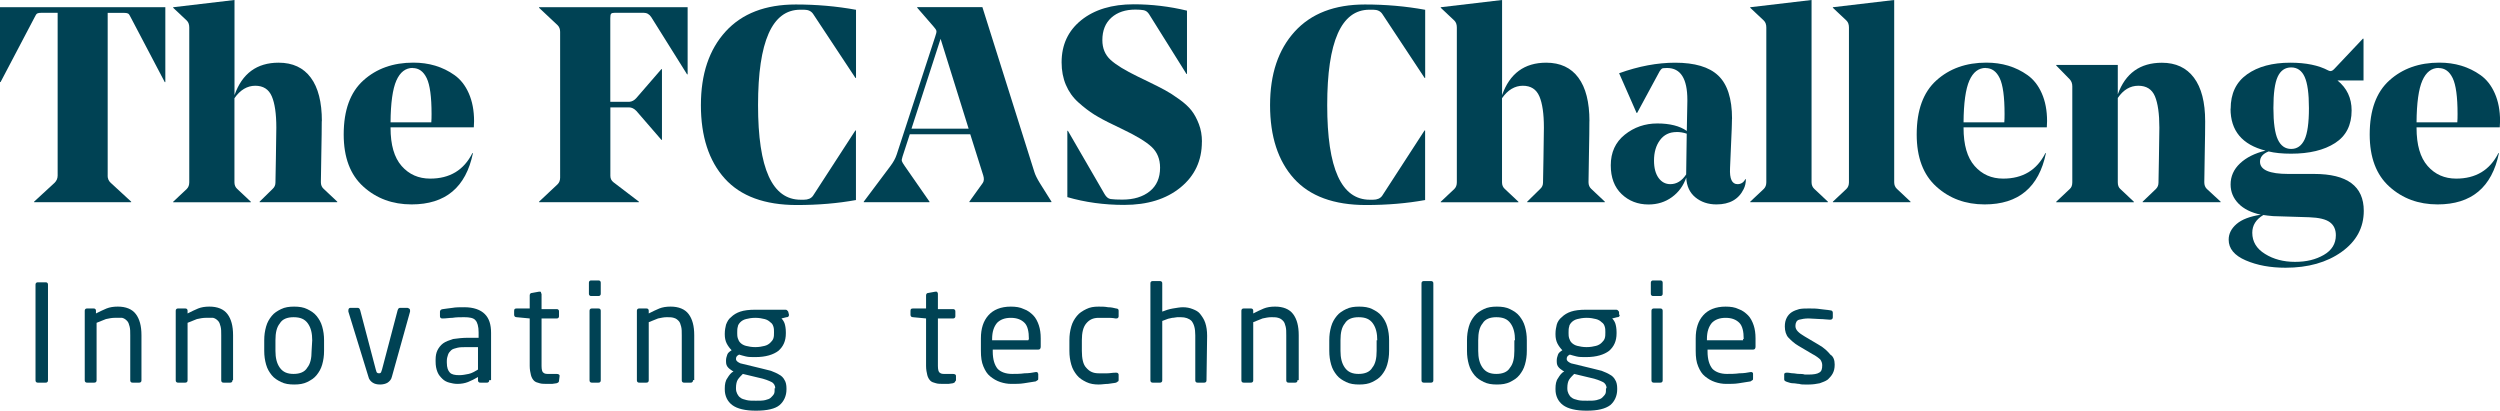 <?xml version="1.0" encoding="UTF-8"?>
<svg id="Capa_1" data-name="Capa 1" xmlns="http://www.w3.org/2000/svg" viewBox="0 0 401.16 65.9">
  <defs>
    <style>
      .cls-1 {
        fill: #004254;
        stroke-width: 0px;
      }
    </style>
  </defs>
  <g>
    <path class="cls-1" d="m7.7,61c0,.1,0,.2-.1.3s-.2.1-.3.1h-1.2c-.1,0-.2,0-.3-.1-.1-.1-.1-.2-.1-.3v-15.3c0-.1,0-.2.1-.3s.2-.1.3-.1h1.2c.1,0,.2,0,.3.1.1.1.1.2.1.3,0,0,0,15.3,0,15.3Z"/>
    <path class="cls-1" d="m22.7,61c0,.1,0,.2-.1.3s-.2.1-.3.1h-1c-.1,0-.2,0-.3-.1-.1-.1-.1-.2-.1-.3v-7.2c0-.6,0-1-.1-1.4s-.2-.7-.4-.9c-.2-.2-.4-.4-.8-.5h-1.2c-.5,0-.9.1-1.4.2-.5.2-1,.4-1.5.6v9.2c0,.1,0,.2-.1.3s-.2.1-.3.1h-1.1c-.1,0-.2,0-.3-.1s-.1-.2-.1-.3v-11.1c0-.1,0-.2.1-.3s.2-.1.3-.1h1c.1,0,.2,0,.3.1s.1.2.1.3v.4c.6-.3,1.2-.6,1.7-.8s1.1-.3,1.8-.3c1.3,0,2.3.4,2.9,1.2s.9,1.9.9,3.4v7.2Z"/>
    <path class="cls-1" d="m37.3,61c0,.1,0,.2-.1.3s-.2.1-.3.1h-1c-.1,0-.2,0-.3-.1s-.1-.2-.1-.3v-7.2c0-.6,0-1-.1-1.4s-.2-.7-.4-.9-.4-.4-.8-.5h-1.2c-.5,0-.9.1-1.4.2-.5.2-1,.4-1.5.6v9.2c0,.1,0,.2-.1.3s-.2.1-.3.1h-1.1c-.1,0-.2,0-.3-.1-.1-.1-.1-.2-.1-.3v-11.1c0-.1,0-.2.1-.3s.2-.1.3-.1h1.1c.1,0,.2,0,.3.1s.1.2.1.3v.4c.6-.3,1.2-.6,1.7-.8.5-.2,1.1-.3,1.8-.3,1.3,0,2.3.4,2.9,1.2.6.8.9,1.9.9,3.4v7.2h-.1Z"/>
    <path class="cls-1" d="m52,56.3c0,.8-.1,1.5-.3,2.2s-.5,1.2-.9,1.7-.9.8-1.5,1.1-1.3.4-2.1.4-1.5-.1-2.1-.4-1.1-.6-1.5-1.1-.7-1-.9-1.7-.3-1.4-.3-2.2v-1.7c0-.8.1-1.5.3-2.2s.5-1.2.9-1.7.9-.8,1.5-1.1,1.3-.4,2.1-.4,1.5.1,2.1.4,1.1.6,1.5,1.1.7,1,.9,1.7.3,1.4.3,2.2v1.7Zm-1.9-1.7c0-1.1-.2-2-.7-2.7s-1.2-1-2.3-1c-1,0-1.8.3-2.2,1-.5.6-.7,1.5-.7,2.7v1.7c0,1.1.2,2,.7,2.7s1.2,1,2.2,1,1.8-.3,2.2-1c.5-.6.7-1.5.7-2.7l.1-1.7h0Z"/>
    <path class="cls-1" d="m65.8,49.8v.2l-2.9,10.4c-.1.5-.4.8-.7,1s-.8.3-1.2.3c-.5,0-.9-.1-1.2-.3s-.6-.5-.7-1l-3.2-10.4v-.2c0-.2.1-.4.3-.4h1.2c.2,0,.3.1.4.4l2.5,9.5c.1.3.1.4.2.5.07.07.17.1.3.1.1,0,.2,0,.3-.1s.1-.3.2-.5l2.5-9.5c.1-.3.2-.4.4-.4h1.2c.3.1.4.2.4.4Z"/>
    <path class="cls-1" d="m78.5,61c0,.1,0,.2-.1.3s-.2.1-.3.1h-1c-.1,0-.2,0-.3-.1-.1-.1-.1-.2-.1-.3v-.5c-.5.3-1.1.6-1.6.8s-1.1.3-1.7.3c-.5,0-.9-.1-1.3-.2s-.8-.3-1.1-.6c-.3-.3-.6-.6-.8-1.1-.2-.5-.3-1-.3-1.7v-.3c0-.6.1-1.1.3-1.5.2-.4.5-.8.9-1.1s1-.5,1.6-.7c.7-.1,1.5-.2,2.5-.2h1.6v-.9c0-.9-.2-1.6-.5-1.9-.3-.4-1-.5-1.8-.5-.7,0-1.3,0-1.9.1-.5,0-1,.1-1.5.1h-.1c-.1,0-.2,0-.3-.1s-.1-.1-.1-.3v-.7c0-.2.2-.4.5-.4.5-.1.9-.1,1.5-.2.5-.1,1.2-.1,1.9-.1,1.5,0,2.6.4,3.3,1.1.7.7,1,1.7,1,3v7.6s-.3,0-.3,0Zm-1.9-5.3h-1.6c-.7,0-1.2,0-1.6.1s-.8.2-1,.4-.4.4-.5.7-.2.6-.2,1v.3c0,.8.2,1.3.5,1.6s.8.4,1.5.4c.5,0,1-.1,1.5-.2s1-.4,1.5-.7v-3.6h-.1Z"/>
    <path class="cls-1" d="m89.7,61.1c0,.2-.1.3-.4.4-.2,0-.5.1-.7.1h-.7c-.5,0-1,0-1.3-.1-.4-.1-.7-.2-.9-.4-.2-.2-.4-.5-.5-.9s-.2-.9-.2-1.5v-7.6l-2.1-.2c-.3,0-.4-.2-.4-.4v-.6c0-.3.1-.4.4-.4h2.1v-2.1c0-.2.1-.4.4-.4l1.1-.2h.1c.1,0,.2,0,.2.1s.1.2.1.3v2.4h2.4c.1,0,.2,0,.3.1.1.1.1.2.1.3v.7c0,.1,0,.2-.1.3s-.2.1-.3.1h-2.4v7.6c0,.6.1,1,.3,1.1.2.2.5.2.9.2h1.2c.3,0,.5.1.5.3l-.1.8h0Z"/>
    <path class="cls-1" d="m96.4,47.1c0,.1,0,.2-.1.3s-.2.1-.3.1h-1.1c-.1,0-.2,0-.3-.1-.1-.1-.1-.2-.1-.3v-1.7c0-.1,0-.2.1-.3s.2-.1.3-.1h1.1c.1,0,.2,0,.3.1.1.1.1.2.1.3v1.7Zm0,13.9c0,.1,0,.2-.1.3s-.2.1-.3.1h-1c-.1,0-.2,0-.3-.1-.1-.1-.1-.2-.1-.3v-11.1c0-.1,0-.2.1-.3s.2-.1.3-.1h1c.1,0,.2,0,.3.1.1.1.1.2.1.3v11.1Z"/>
    <path class="cls-1" d="m111.2,61c0,.1,0,.2-.1.3s-.2.1-.3.1h-1c-.1,0-.2,0-.3-.1-.1-.1-.1-.2-.1-.3v-7.2c0-.6,0-1-.1-1.4s-.2-.7-.4-.9c-.2-.2-.4-.4-.8-.5-.3-.1-.7-.1-1.1-.1-.5,0-.9.1-1.4.2-.5.2-1,.4-1.5.6v9.3c0,.1,0,.2-.1.3s-.2.1-.3.1h-1.1c-.1,0-.2,0-.3-.1-.1-.1-.1-.2-.1-.3v-11.1c0-.1,0-.2.1-.3s.2-.1.3-.1h1.1c.1,0,.2,0,.3.1s.1.2.1.3v.4c.6-.3,1.2-.6,1.7-.8s1.1-.3,1.8-.3c1.3,0,2.3.4,2.9,1.2s.9,1.9.9,3.4v7.2h-.2Z"/>
    <path class="cls-1" d="m126.6,50.5c0,.1,0,.2-.1.3s-.2.1-.3.1l-.8.2c.2.2.4.5.5.8s.2.8.2,1.4v.2c0,1.2-.4,2.1-1.2,2.8-.8.6-2,1-3.7,1-.6,0-1.1,0-1.5-.1s-.8-.2-1.1-.3c-.4.2-.5.4-.5.7,0,.2.1.3.2.4.1.1.3.2.5.3l3.3.8c.5.1,1.1.3,1.6.4.5.2,1,.4,1.3.6.4.2.7.5.9.9.2.3.3.8.3,1.3v.2c0,1-.4,1.9-1.1,2.5s-2,.9-3.8.9c-1.7,0-3-.3-3.8-.9s-1.2-1.5-1.2-2.5v-.2c0-.6.1-1.2.4-1.6.3-.5.6-.9,1-1.1l-.2-.1c-.3-.2-.6-.4-.8-.7-.2-.3-.2-.6-.2-1h0c0-.3.1-.6.2-.9.1-.3.4-.5.7-.7-.3-.3-.6-.7-.8-1.1-.2-.4-.3-.9-.3-1.4v-.2c0-.5.1-1,.2-1.4.2-.5.4-.9.8-1.2.4-.4.9-.7,1.5-.9s1.4-.3,2.4-.3h4.8c.1,0,.2,0,.3.1s.2.2.2.3l.1.4h0Zm-2.2,11.8c0-.4-.2-.8-.6-1s-1.1-.5-2.1-.7l-2.5-.6c-.3.3-.6.6-.8.9-.2.3-.3.8-.3,1.3v.2c0,.3.1.6.2.8.1.2.3.5.5.6.2.2.6.3,1,.4s.9.1,1.5.1,1.1,0,1.5-.1.7-.2.9-.4.4-.4.5-.6.1-.5.1-.8v-.1h.1Zm-.2-9c0-.3,0-.6-.1-.9-.1-.3-.2-.5-.5-.7-.2-.2-.5-.4-.9-.5s-.9-.2-1.5-.2-1.1.1-1.5.2c-.4.1-.7.3-.9.5-.2.2-.4.5-.4.7-.1.3-.1.6-.1.9v.2c0,.2,0,.5.1.8s.2.5.4.7c.2.2.5.4.9.5s.9.2,1.5.2,1.1-.1,1.5-.2c.4-.1.7-.3.9-.5.2-.2.4-.4.5-.7s.1-.6.1-1h0Z"/>
    <path class="cls-1" d="m153.3,61.1c0,.2-.1.3-.4.4-.2,0-.5.1-.7.1h-.7c-.5,0-1,0-1.3-.1-.4-.1-.7-.2-.9-.4s-.4-.5-.5-.9-.2-.9-.2-1.5v-7.6l-2.1-.2c-.3,0-.4-.2-.4-.4v-.6c0-.3.1-.4.4-.4h2.1v-2.1c0-.2.1-.4.4-.4l1.1-.2h.1c.1,0,.2,0,.2.1.1.1.1.2.1.3v2.4h2.4c.1,0,.2,0,.3.1s.1.2.1.3v.7c0,.1,0,.2-.1.3s-.2.1-.3.1h-2.4v7.6c0,.6.1,1,.3,1.1.2.2.5.2.9.2h1.2c.3,0,.5.1.5.3v.8h-.1Z"/>
    <path class="cls-1" d="m167,55.6c0,.3-.1.5-.4.5h-7.3v.3c0,1.3.3,2.2.8,2.8.5.5,1.3.8,2.3.8.6,0,1.3,0,2-.1.7,0,1.3-.1,1.8-.2h.1c.1,0,.2,0,.2.1s.1.1.1.2v.7c0,.1,0,.3-.1.3-.1.1-.2.1-.3.2-.6.1-1.2.2-1.9.3-.6.1-1.3.1-2,.1-.6,0-1.2-.1-1.8-.3s-1.1-.5-1.6-.9-.8-.9-1.1-1.6c-.3-.7-.4-1.5-.4-2.5v-2c0-1.6.4-2.8,1.2-3.7s2-1.4,3.6-1.4c.8,0,1.5.1,2.1.4.6.2,1.1.6,1.5,1s.7,1,.9,1.6.3,1.3.3,2.1v1.3h0Zm-1.9-1.2c0-1.2-.2-2.1-.7-2.6s-1.2-.8-2.2-.8-1.7.3-2.2.8c-.5.6-.8,1.4-.8,2.6v.2h5.8l.1-.2h0Z"/>
    <path class="cls-1" d="m179.5,60.9c0,.1,0,.3-.1.3-.1.1-.2.1-.3.2-.4.1-.8.1-1.3.2-.5,0-1,.1-1.5.1-.7,0-1.4-.1-2-.4s-1.1-.6-1.5-1.1-.7-1-.9-1.7-.3-1.4-.3-2.2v-1.7c0-.8.1-1.5.3-2.2s.5-1.2.9-1.7.9-.8,1.5-1.1,1.2-.4,2-.4c.5,0,1,0,1.5.1.5,0,.9.1,1.3.2.2,0,.3.1.3.1.1.1.1.2.1.3v.8c0,.1,0,.2-.1.3s-.2.1-.3.1h-.1c-.5-.1-.9-.1-1.3-.1h-1.4c-.9,0-1.5.3-2,.9-.5.6-.7,1.5-.7,2.7v1.7c0,1.2.2,2.2.7,2.7.5.6,1.1.9,2,.9h1.4c.4,0,.8-.1,1.3-.1h.1c.1,0,.2,0,.3.1s.1.1.1.3v.7h0Z"/>
    <path class="cls-1" d="m193.6,61c0,.1,0,.2-.1.3s-.2.1-.3.1h-1c-.1,0-.2,0-.3-.1s-.1-.2-.1-.3v-7.2c0-1.1-.2-1.8-.6-2.3-.4-.4-1-.6-1.7-.6h-.6c-.2,0-.5.1-.8.1-.3.1-.6.1-.8.2-.3.1-.5.2-.8.3v9.5c0,.1,0,.2-.1.3s-.2.1-.3.1h-1.1c-.1,0-.2,0-.3-.1s-.1-.2-.1-.3v-15.5c0-.1,0-.2.1-.3s.2-.1.3-.1h1.1c.1,0,.2,0,.3.1s.1.2.1.3v4.5c.5-.2,1.1-.4,1.7-.5.6-.1,1.2-.2,1.6-.2.6,0,1.1.1,1.6.3s.9.4,1.2.8c.3.4.6.8.8,1.4.2.6.3,1.3.3,2.1l-.1,7.1h0Z"/>
    <path class="cls-1" d="m208.2,61c0,.1,0,.2-.1.3s-.2.1-.3.1h-1c-.1,0-.2,0-.3-.1s-.1-.2-.1-.3v-7.2c0-.6,0-1-.1-1.4s-.2-.7-.4-.9-.4-.4-.8-.5c-.3-.1-.7-.1-1.1-.1-.5,0-.9.1-1.4.2-.5.2-1,.4-1.5.6v9.3c0,.1,0,.2-.1.3s-.2.1-.3.1h-1.1c-.1,0-.2,0-.3-.1s-.1-.2-.1-.3v-11.1c0-.1,0-.2.1-.3s.2-.1.3-.1h1.1c.1,0,.2,0,.3.1s.1.2.1.3v.4c.6-.3,1.2-.6,1.7-.8s1.1-.3,1.8-.3c1.3,0,2.3.4,2.9,1.2.6.8.9,1.9.9,3.4v7.2h-.2,0Z"/>
    <path class="cls-1" d="m222.9,56.3c0,.8-.1,1.5-.3,2.2s-.5,1.2-.9,1.7-.9.8-1.5,1.1-1.3.4-2.1.4-1.5-.1-2.1-.4-1.1-.6-1.5-1.1-.7-1-.9-1.7-.3-1.4-.3-2.2v-1.7c0-.8.1-1.5.3-2.2s.5-1.2.9-1.7.9-.8,1.5-1.1,1.3-.4,2.1-.4,1.5.1,2.1.4,1.1.6,1.5,1.1.7,1,.9,1.7.3,1.4.3,2.2v1.7Zm-1.9-1.7c0-1.1-.2-2-.7-2.7s-1.2-1-2.3-1c-1,0-1.8.3-2.2,1-.5.6-.7,1.5-.7,2.7v1.7c0,1.1.2,2,.7,2.7s1.2,1,2.2,1,1.8-.3,2.2-1c.5-.6.7-1.5.7-2.7v-1.7h.1Z"/>
    <path class="cls-1" d="m230,61c0,.1,0,.2-.1.3s-.2.1-.3.1h-1.1c-.1,0-.2,0-.3-.1s-.1-.2-.1-.3v-15.5c0-.1,0-.2.1-.3s.2-.1.3-.1h1.1c.1,0,.2,0,.3.1s.1.2.1.3v15.5Z"/>
    <path class="cls-1" d="m245,56.3c0,.8-.1,1.5-.3,2.2s-.5,1.2-.9,1.7-.9.8-1.5,1.1-1.3.4-2.1.4-1.5-.1-2.1-.4-1.1-.6-1.5-1.1-.7-1-.9-1.7-.3-1.4-.3-2.2v-1.7c0-.8.1-1.5.3-2.2s.5-1.2.9-1.7.9-.8,1.5-1.1,1.3-.4,2.1-.4,1.5.1,2.1.4c.6.3,1.1.6,1.5,1.1s.7,1,.9,1.7.3,1.4.3,2.2v1.7Zm-1.9-1.7c0-1.1-.2-2-.7-2.7s-1.2-1-2.3-1c-1,0-1.8.3-2.2,1-.5.6-.7,1.5-.7,2.7v1.7c0,1.1.2,2,.7,2.7s1.2,1,2.2,1,1.8-.3,2.2-1c.5-.6.7-1.5.7-2.7v-1.7h.1Z"/>
    <path class="cls-1" d="m259.9,50.5c0,.1,0,.2-.1.3s-.2.1-.3.1l-.8.2c.2.2.4.5.5.8s.2.8.2,1.4v.2c0,1.2-.4,2.1-1.2,2.8-.8.6-2,1-3.7,1-.6,0-1.1,0-1.5-.1s-.8-.2-1.1-.3c-.4.2-.5.4-.5.7,0,.2.1.3.2.4.1.1.3.2.5.3l3.3.8c.5.1,1.1.3,1.6.4.5.2,1,.4,1.3.6.4.2.7.5.9.9.2.3.3.8.3,1.3v.2c0,1-.4,1.9-1.1,2.5-.8.6-2,.9-3.8.9-1.7,0-3-.3-3.8-.9s-1.2-1.5-1.2-2.5v-.2c0-.6.1-1.2.4-1.6.3-.5.6-.9,1-1.1l-.2-.1c-.3-.2-.6-.4-.8-.7s-.2-.6-.2-1h0c0-.3.1-.6.2-.9.1-.3.4-.5.7-.7-.3-.3-.6-.7-.8-1.1-.2-.4-.3-.9-.3-1.4v-.2c0-.5.1-1,.2-1.4s.4-.9.8-1.2c.4-.4.9-.7,1.5-.9s1.4-.3,2.4-.3h4.8c.1,0,.2,0,.3.1.1.1.2.2.2.3v.4h.1Zm-2.1,11.8c0-.4-.2-.8-.6-1s-1.1-.5-2.1-.7l-2.5-.6c-.3.3-.6.6-.8.9s-.3.8-.3,1.3v.2c0,.3.1.6.2.8.1.2.3.5.5.6.2.2.6.3,1,.4s.9.1,1.5.1,1.1,0,1.5-.1c.4-.1.7-.2.9-.4.2-.2.4-.4.5-.6s.1-.5.1-.8v-.1h.1Zm-.2-9c0-.3,0-.6-.1-.9s-.2-.5-.5-.7c-.2-.2-.5-.4-.9-.5s-.9-.2-1.5-.2-1.1.1-1.5.2c-.4.1-.7.3-.9.5s-.4.5-.4.7c-.1.3-.1.6-.1.9v.2c0,.2,0,.5.1.8s.2.5.4.7.5.4.9.5.9.2,1.5.2,1.1-.1,1.5-.2c.4-.1.7-.3.9-.5.2-.2.4-.4.5-.7s.1-.6.1-1h0Z"/>
    <path class="cls-1" d="m266.8,47.1c0,.1,0,.2-.1.3s-.2.1-.3.1h-1.1c-.1,0-.2,0-.3-.1-.1-.1-.1-.2-.1-.3v-1.7c0-.1,0-.2.1-.3s.2-.1.3-.1h1.1c.1,0,.2,0,.3.1.1.1.1.2.1.3v1.7Zm0,13.9c0,.1,0,.2-.1.3s-.2.1-.3.1h-1c-.1,0-.2,0-.3-.1-.1-.1-.1-.2-.1-.3v-11.1c0-.1,0-.2.1-.3s.2-.1.3-.1h1c.1,0,.2,0,.3.1.1.1.1.2.1.3v11.1Z"/>
    <path class="cls-1" d="m281.7,55.6c0,.3-.1.5-.4.5h-7.3v.3c0,1.3.3,2.2.8,2.8.5.5,1.3.8,2.3.8.6,0,1.3,0,2-.1.7,0,1.3-.1,1.8-.2h.1c.1,0,.2,0,.2.1.1,0,.1.1.1.2v.7c0,.1,0,.3-.1.3-.1.1-.2.1-.3.2-.6.1-1.2.2-1.9.3-.6.1-1.3.1-2,.1-.6,0-1.2-.1-1.8-.3-.6-.2-1.1-.5-1.6-.9s-.8-.9-1.1-1.6c-.3-.7-.4-1.5-.4-2.5v-2c0-1.6.4-2.8,1.2-3.7.8-.9,2-1.4,3.6-1.4.8,0,1.5.1,2.1.4.6.2,1.1.6,1.5,1s.7,1,.9,1.6c.2.6.3,1.3.3,2.1v1.3h0Zm-1.9-1.2c0-1.2-.2-2.1-.7-2.6s-1.2-.8-2.2-.8-1.7.3-2.2.8c-.5.6-.8,1.4-.8,2.6v.2h5.8v-.2h.1Z"/>
    <path class="cls-1" d="m294.4,58.5c0,.6-.1,1-.3,1.4-.2.4-.5.7-.8,1-.4.3-.8.4-1.3.6-.5.1-1.1.2-1.7.2h-.7c-.3,0-.6,0-.9-.1-.3,0-.6-.1-1-.1-.3,0-.6-.1-.9-.2s-.5-.2-.5-.4v-.8c0-.1,0-.2.1-.2.1-.1.2-.1.3-.1h.1c.3,0,.6.1.9.1s.6.1,1,.1c.3,0,.6,0,.9.1h.7c.7,0,1.3-.1,1.6-.3.4-.2.5-.6.5-1.2,0-.3-.1-.6-.3-.9-.2-.2-.7-.6-1.3-.9l-2.2-1.3c-.7-.4-1.2-.9-1.6-1.3s-.6-1.1-.6-1.8c0-.6.1-1,.3-1.4.2-.4.5-.7.8-.9s.8-.4,1.2-.5c.5-.1,1-.1,1.6-.1s1.2,0,1.8.1c.6.1,1.1.1,1.6.2.3,0,.4.2.4.4v.7c0,.2-.1.4-.4.4h-.1c-.4,0-.9-.1-1.5-.1s-1.3-.1-1.9-.1-1.1.1-1.5.2c-.4.1-.6.5-.6,1,0,.3.1.6.4.9s.6.5,1.1.8l2.2,1.3c.9.5,1.5,1.1,1.9,1.6.5.3.7.9.7,1.6h0Z"/>
  </g>
  <g>
    <path class="cls-1" d="m17.27,28.17c0,.48.16.86.49,1.16l3.29,3.03v.09H5.47v-.09l3.29-3.03c.33-.33.49-.71.49-1.16V2.05h-2.54c-.36,0-.6.04-.73.11-.13.07-.27.27-.42.6L.09,13.17h-.09V1.16h26.53v12.02h-.09l-5.47-10.41c-.15-.33-.29-.53-.42-.6-.13-.07-.38-.11-.73-.11h-2.54v26.13Z"/>
    <path class="cls-1" d="m51.63,19.45c0,1.07-.02,2.84-.07,5.32-.04,2.48-.07,3.97-.07,4.47,0,.45.15.8.45,1.07l2.18,2.05v.09h-12.46v-.09l2.09-2.05c.3-.27.45-.61.45-1.02,0-.09.02-1.37.07-3.85.04-2.48.07-4.13.07-4.96,0-2.22-.24-3.9-.73-5.03-.49-1.13-1.37-1.69-2.65-1.69s-2.42.67-3.34,2v13.49c0,.45.15.8.45,1.07l2.18,2.05v.09h-12.46v-.09l2.18-2.05c.27-.27.4-.62.4-1.07V4.41c0-.47-.13-.85-.4-1.11l-2.18-2.05v-.09l9.84-1.16v15.27c1.22-3.47,3.58-5.21,7.08-5.21,2.25,0,3.98.8,5.16,2.4,1.19,1.6,1.78,3.93,1.78,6.99Z"/>
    <path class="cls-1" d="m76.02,20.43h-13.35v.09c0,2.73.59,4.77,1.78,6.12,1.19,1.35,2.71,2.02,4.58,2.02,3.14,0,5.4-1.36,6.77-4.09h.09c-1.13,5.49-4.41,8.23-9.84,8.23-3.06,0-5.64-.95-7.74-2.85-2.11-1.9-3.16-4.69-3.16-8.37,0-3.89,1.05-6.78,3.16-8.68,2.11-1.9,4.78-2.85,8.01-2.85,1.25,0,2.42.16,3.52.49,1.1.33,2.13.83,3.09,1.51.96.68,1.73,1.65,2.29,2.92s.85,2.75.85,4.47c0,.3-.02.62-.04.98Zm-9.79-9.53c-1.16,0-2.03.68-2.63,2.03-.59,1.35-.91,3.58-.93,6.7h6.54c.03-.38.04-.83.04-1.33,0-2.76-.26-4.68-.78-5.76-.52-1.08-1.27-1.62-2.25-1.62Z"/>
    <path class="cls-1" d="m110.34,1.16v10.77h-.09l-5.74-9.17c-.3-.47-.71-.71-1.25-.71h-4.58c-.33,0-.53.05-.62.16-.09.1-.13.33-.13.69v13.44h3.03c.45-.03.83-.24,1.16-.62l4.01-4.63h.09v11.35h-.09l-4.01-4.63c-.36-.38-.76-.58-1.2-.58h-2.98v10.99c0,.42.16.76.49,1.02l4.09,3.12v.09h-16.02v-.09l2.98-2.8c.27-.27.4-.62.4-1.07V5.12c0-.45-.13-.8-.4-1.07l-2.98-2.8v-.09h23.86Z"/>
    <path class="cls-1" d="m137.36,1.56v10.95h-.09l-6.77-10.24c-.3-.47-.79-.71-1.47-.71h-.62c-4.51,0-6.77,5.1-6.77,15.31s2.28,15.18,6.85,15.18h.49c.68,0,1.17-.21,1.47-.62l6.81-10.5h.09v11.17c-2.91.53-6.07.8-9.48.8-5.16,0-9.02-1.42-11.57-4.25-2.55-2.83-3.83-6.76-3.83-11.77s1.32-8.92,3.96-11.82c2.64-2.89,6.39-4.34,11.26-4.34,3.32,0,6.54.28,9.66.85Z"/>
    <path class="cls-1" d="m145.99,21.54l-1.16,3.56c-.12.36-.16.61-.11.76s.2.42.47.8l3.96,5.7v.09h-10.55v-.09l4.27-5.7c.47-.62.82-1.25,1.02-1.87l6.19-18.96c.15-.41.21-.7.18-.87-.03-.16-.18-.39-.45-.69l-2.63-3.03v-.09h10.46l8.32,26.39c.15.51.45,1.11.89,1.83l1.87,2.98v.09h-13.17v-.09l2.14-2.98c.21-.3.24-.7.09-1.2l-2.09-6.63h-9.7Zm4.94-15.31l-4.67,14.42h9.17l-4.5-14.42Z"/>
    <path class="cls-1" d="m192.86,22.74c0,3.03-1.14,5.47-3.43,7.34-2.29,1.87-5.3,2.8-9.04,2.8-3.23,0-6.28-.42-9.12-1.25v-10.64h.09l5.88,10.15c.27.47.59.74.98.8.45.06,1.07.09,1.87.09,1.84,0,3.31-.45,4.41-1.34,1.1-.89,1.65-2.15,1.65-3.78,0-1.39-.46-2.51-1.38-3.36-.92-.85-2.51-1.8-4.76-2.87l-1.38-.67c-1.19-.56-2.2-1.11-3.03-1.62-.83-.52-1.68-1.17-2.56-1.96-.88-.79-1.54-1.72-2-2.8-.46-1.08-.69-2.29-.69-3.63,0-2.82,1.05-5.07,3.16-6.77,2.11-1.69,4.91-2.54,8.41-2.54,2.88,0,5.73.34,8.55,1.02v10.15h-.09l-6.01-9.61c-.24-.36-.53-.56-.89-.62-.33-.06-.76-.09-1.29-.09-1.6,0-2.89.43-3.85,1.29-.96.86-1.45,2.06-1.45,3.61,0,1.31.44,2.36,1.31,3.16.87.8,2.32,1.69,4.34,2.67l1.65.8c1.16.56,2.08,1.03,2.76,1.4.68.37,1.45.86,2.29,1.47.85.61,1.5,1.21,1.96,1.8.46.59.85,1.32,1.18,2.18.33.86.49,1.8.49,2.8Z"/>
    <path class="cls-1" d="m228.69,1.56v10.95h-.09l-6.77-10.24c-.3-.47-.79-.71-1.47-.71h-.62c-4.51,0-6.77,5.1-6.77,15.31s2.28,15.18,6.85,15.18h.49c.68,0,1.17-.21,1.47-.62l6.81-10.5h.09v11.17c-2.91.53-6.07.8-9.48.8-5.16,0-9.02-1.42-11.57-4.25-2.55-2.83-3.83-6.76-3.83-11.77s1.32-8.92,3.96-11.82c2.64-2.89,6.39-4.34,11.26-4.34,3.32,0,6.54.28,9.66.85Z"/>
    <path class="cls-1" d="m255.04,19.45c0,1.07-.02,2.84-.07,5.32-.04,2.48-.07,3.97-.07,4.47,0,.45.15.8.44,1.07l2.18,2.05v.09h-12.46v-.09l2.09-2.05c.3-.27.45-.61.45-1.02,0-.09.02-1.37.07-3.85.05-2.48.07-4.13.07-4.96,0-2.22-.24-3.9-.73-5.03-.49-1.13-1.37-1.69-2.65-1.69s-2.42.67-3.34,2v13.49c0,.45.15.8.45,1.07l2.18,2.05v.09h-12.46v-.09l2.18-2.05c.27-.27.4-.62.4-1.07V4.41c0-.47-.13-.85-.4-1.11l-2.18-2.05v-.09l9.84-1.16v15.27c1.22-3.47,3.58-5.21,7.08-5.21,2.25,0,3.98.8,5.16,2.4,1.19,1.6,1.78,3.93,1.78,6.99Z"/>
    <path class="cls-1" d="m277.92,19.05c0,.18,0,.48-.02.91-.01.43-.02.66-.02.69l-.27,6.32c-.09,1.72.31,2.58,1.2,2.58.56,0,.98-.27,1.25-.8h.09c0,.59-.12,1.13-.36,1.6-.8,1.63-2.25,2.45-4.36,2.45-1.34,0-2.46-.38-3.38-1.13-.92-.76-1.41-1.82-1.47-3.18-.45,1.31-1.21,2.35-2.29,3.14-1.08.79-2.34,1.18-3.76,1.18-1.72,0-3.16-.56-4.32-1.67s-1.74-2.65-1.74-4.61c0-2.08.75-3.72,2.25-4.92,1.5-1.2,3.24-1.8,5.23-1.8s3.59.4,4.72,1.2l.09-4.76v-.22c0-3.41-1.08-5.12-3.25-5.12-.44,0-.72.03-.82.09s-.23.21-.38.44l-3.61,6.68h-.09l-2.8-6.37c3.14-1.13,6.14-1.69,8.99-1.69,3.14,0,5.45.68,6.9,2.05,1.48,1.39,2.23,3.71,2.23,6.94Zm-8.9,2.14c-1.13,0-2.01.43-2.65,1.29-.64.86-.96,1.96-.96,3.29,0,1.19.25,2.11.73,2.78.49.67,1.12,1,1.89,1,1.01,0,1.85-.52,2.54-1.56v-.04l.09-6.5c-.53-.18-1.08-.27-1.65-.27Z"/>
    <path class="cls-1" d="m290.69,0v29.24c0,.45.15.8.44,1.07l2.18,2.05v.09h-12.46v-.09l2.18-2.05c.27-.27.4-.62.4-1.07V4.41c0-.47-.13-.85-.4-1.11l-2.18-2.05v-.09l9.84-1.16Z"/>
    <path class="cls-1" d="m303.95,0v29.24c0,.45.15.8.44,1.07l2.18,2.05v.09h-12.46v-.09l2.18-2.05c.27-.27.4-.62.4-1.07V4.41c0-.47-.13-.85-.4-1.11l-2.18-2.05v-.09l9.84-1.16Z"/>
    <path class="cls-1" d="m328.43,20.43h-13.35v.09c0,2.73.59,4.77,1.78,6.12,1.19,1.35,2.71,2.02,4.58,2.02,3.14,0,5.4-1.36,6.77-4.09h.09c-1.13,5.49-4.41,8.23-9.84,8.23-3.06,0-5.64-.95-7.74-2.85-2.11-1.9-3.16-4.69-3.16-8.37,0-3.89,1.05-6.78,3.16-8.68,2.11-1.9,4.78-2.85,8.01-2.85,1.25,0,2.42.16,3.52.49,1.1.33,2.13.83,3.09,1.51.96.68,1.73,1.65,2.29,2.92.56,1.26.85,2.75.85,4.47,0,.3-.02.62-.04.98Zm-9.79-9.53c-1.16,0-2.03.68-2.63,2.03-.59,1.35-.91,3.58-.93,6.7h6.54c.03-.38.04-.83.04-1.33,0-2.76-.26-4.68-.78-5.76-.52-1.08-1.27-1.62-2.25-1.62Z"/>
    <path class="cls-1" d="m353.85,19.45c0,1.07-.02,2.84-.07,5.32-.04,2.48-.07,3.97-.07,4.47,0,.45.13.8.4,1.07l2.22,2.05v.09h-12.51v-.09l2.14-2.05c.27-.27.4-.61.4-1.02,0-.09.02-1.37.07-3.85.04-2.48.07-4.13.07-4.96,0-2.22-.24-3.9-.71-5.03-.48-1.13-1.37-1.69-2.67-1.69s-2.4.65-3.29,1.96v13.53c0,.48.13.83.4,1.07l2.18,2.05v.09h-12.46v-.09l2.18-2.05c.27-.24.4-.59.4-1.07v-15.4c0-.44-.13-.81-.4-1.11l-2.18-2.23v-.09h9.88v4.72c1.22-3.38,3.58-5.07,7.08-5.07,2.23,0,3.94.8,5.14,2.4,1.2,1.6,1.8,3.93,1.8,6.99Z"/>
    <path class="cls-1" d="m357.94,17.45c0-2.43.87-4.27,2.63-5.52,1.75-1.25,4.07-1.87,6.94-1.87,2.52,0,4.55.42,6.1,1.25.33.18.64.1.93-.22l4.63-4.9.09.04v6.68h-4.18c1.51,1.22,2.27,2.82,2.27,4.81,0,2.34-.88,4.09-2.65,5.23-1.77,1.14-4.12,1.71-7.06,1.71-1.42,0-2.63-.12-3.61-.36-.92.36-1.38.91-1.38,1.65,0,1.31,1.51,1.96,4.54,1.96h4.14c5.31,0,7.97,1.97,7.97,5.92,0,2.7-1.19,4.9-3.56,6.59-2.37,1.69-5.37,2.54-8.99,2.54-2.43,0-4.56-.39-6.39-1.18s-2.74-1.89-2.74-3.32c0-.95.42-1.79,1.27-2.52s2.14-1.22,3.89-1.49c-1.54-.33-2.74-.92-3.58-1.78s-1.27-1.88-1.27-3.07c0-1.3.5-2.43,1.51-3.38s2.37-1.63,4.09-2.05c-3.74-.95-5.61-3.19-5.61-6.72Zm6.81,17.23c-.68-.06-1.2-.12-1.56-.18-1.19.71-1.78,1.66-1.78,2.85,0,1.42.68,2.56,2.05,3.4,1.36.85,2.97,1.27,4.81,1.27s3.32-.37,4.61-1.11c1.29-.74,1.94-1.8,1.94-3.16,0-.92-.32-1.62-.96-2.09-.64-.48-1.74-.74-3.32-.8l-5.79-.18Zm.05-17.36c0,2.37.24,4.07.71,5.07.47,1.01,1.19,1.51,2.14,1.51s1.66-.5,2.14-1.49c.47-.99.71-2.68.71-5.05s-.23-4.02-.69-5.03c-.46-1.01-1.18-1.51-2.16-1.51s-1.7.5-2.16,1.49-.69,2.66-.69,5.01Z"/>
    <path class="cls-1" d="m401.12,20.43h-13.35v.09c0,2.73.59,4.77,1.78,6.12,1.19,1.35,2.71,2.02,4.58,2.02,3.14,0,5.4-1.36,6.77-4.09h.09c-1.13,5.49-4.41,8.23-9.84,8.23-3.06,0-5.64-.95-7.74-2.85-2.11-1.9-3.16-4.69-3.16-8.37,0-3.89,1.05-6.78,3.16-8.68,2.11-1.9,4.78-2.85,8.01-2.85,1.25,0,2.42.16,3.52.49,1.1.33,2.13.83,3.09,1.51.96.68,1.73,1.65,2.29,2.92.56,1.26.85,2.75.85,4.47,0,.3-.02.62-.05.98Zm-9.79-9.53c-1.16,0-2.03.68-2.63,2.03-.59,1.35-.91,3.58-.93,6.7h6.54c.03-.38.04-.83.04-1.33,0-2.76-.26-4.68-.78-5.76-.52-1.08-1.27-1.62-2.25-1.62Z"/>
  </g>
</svg>